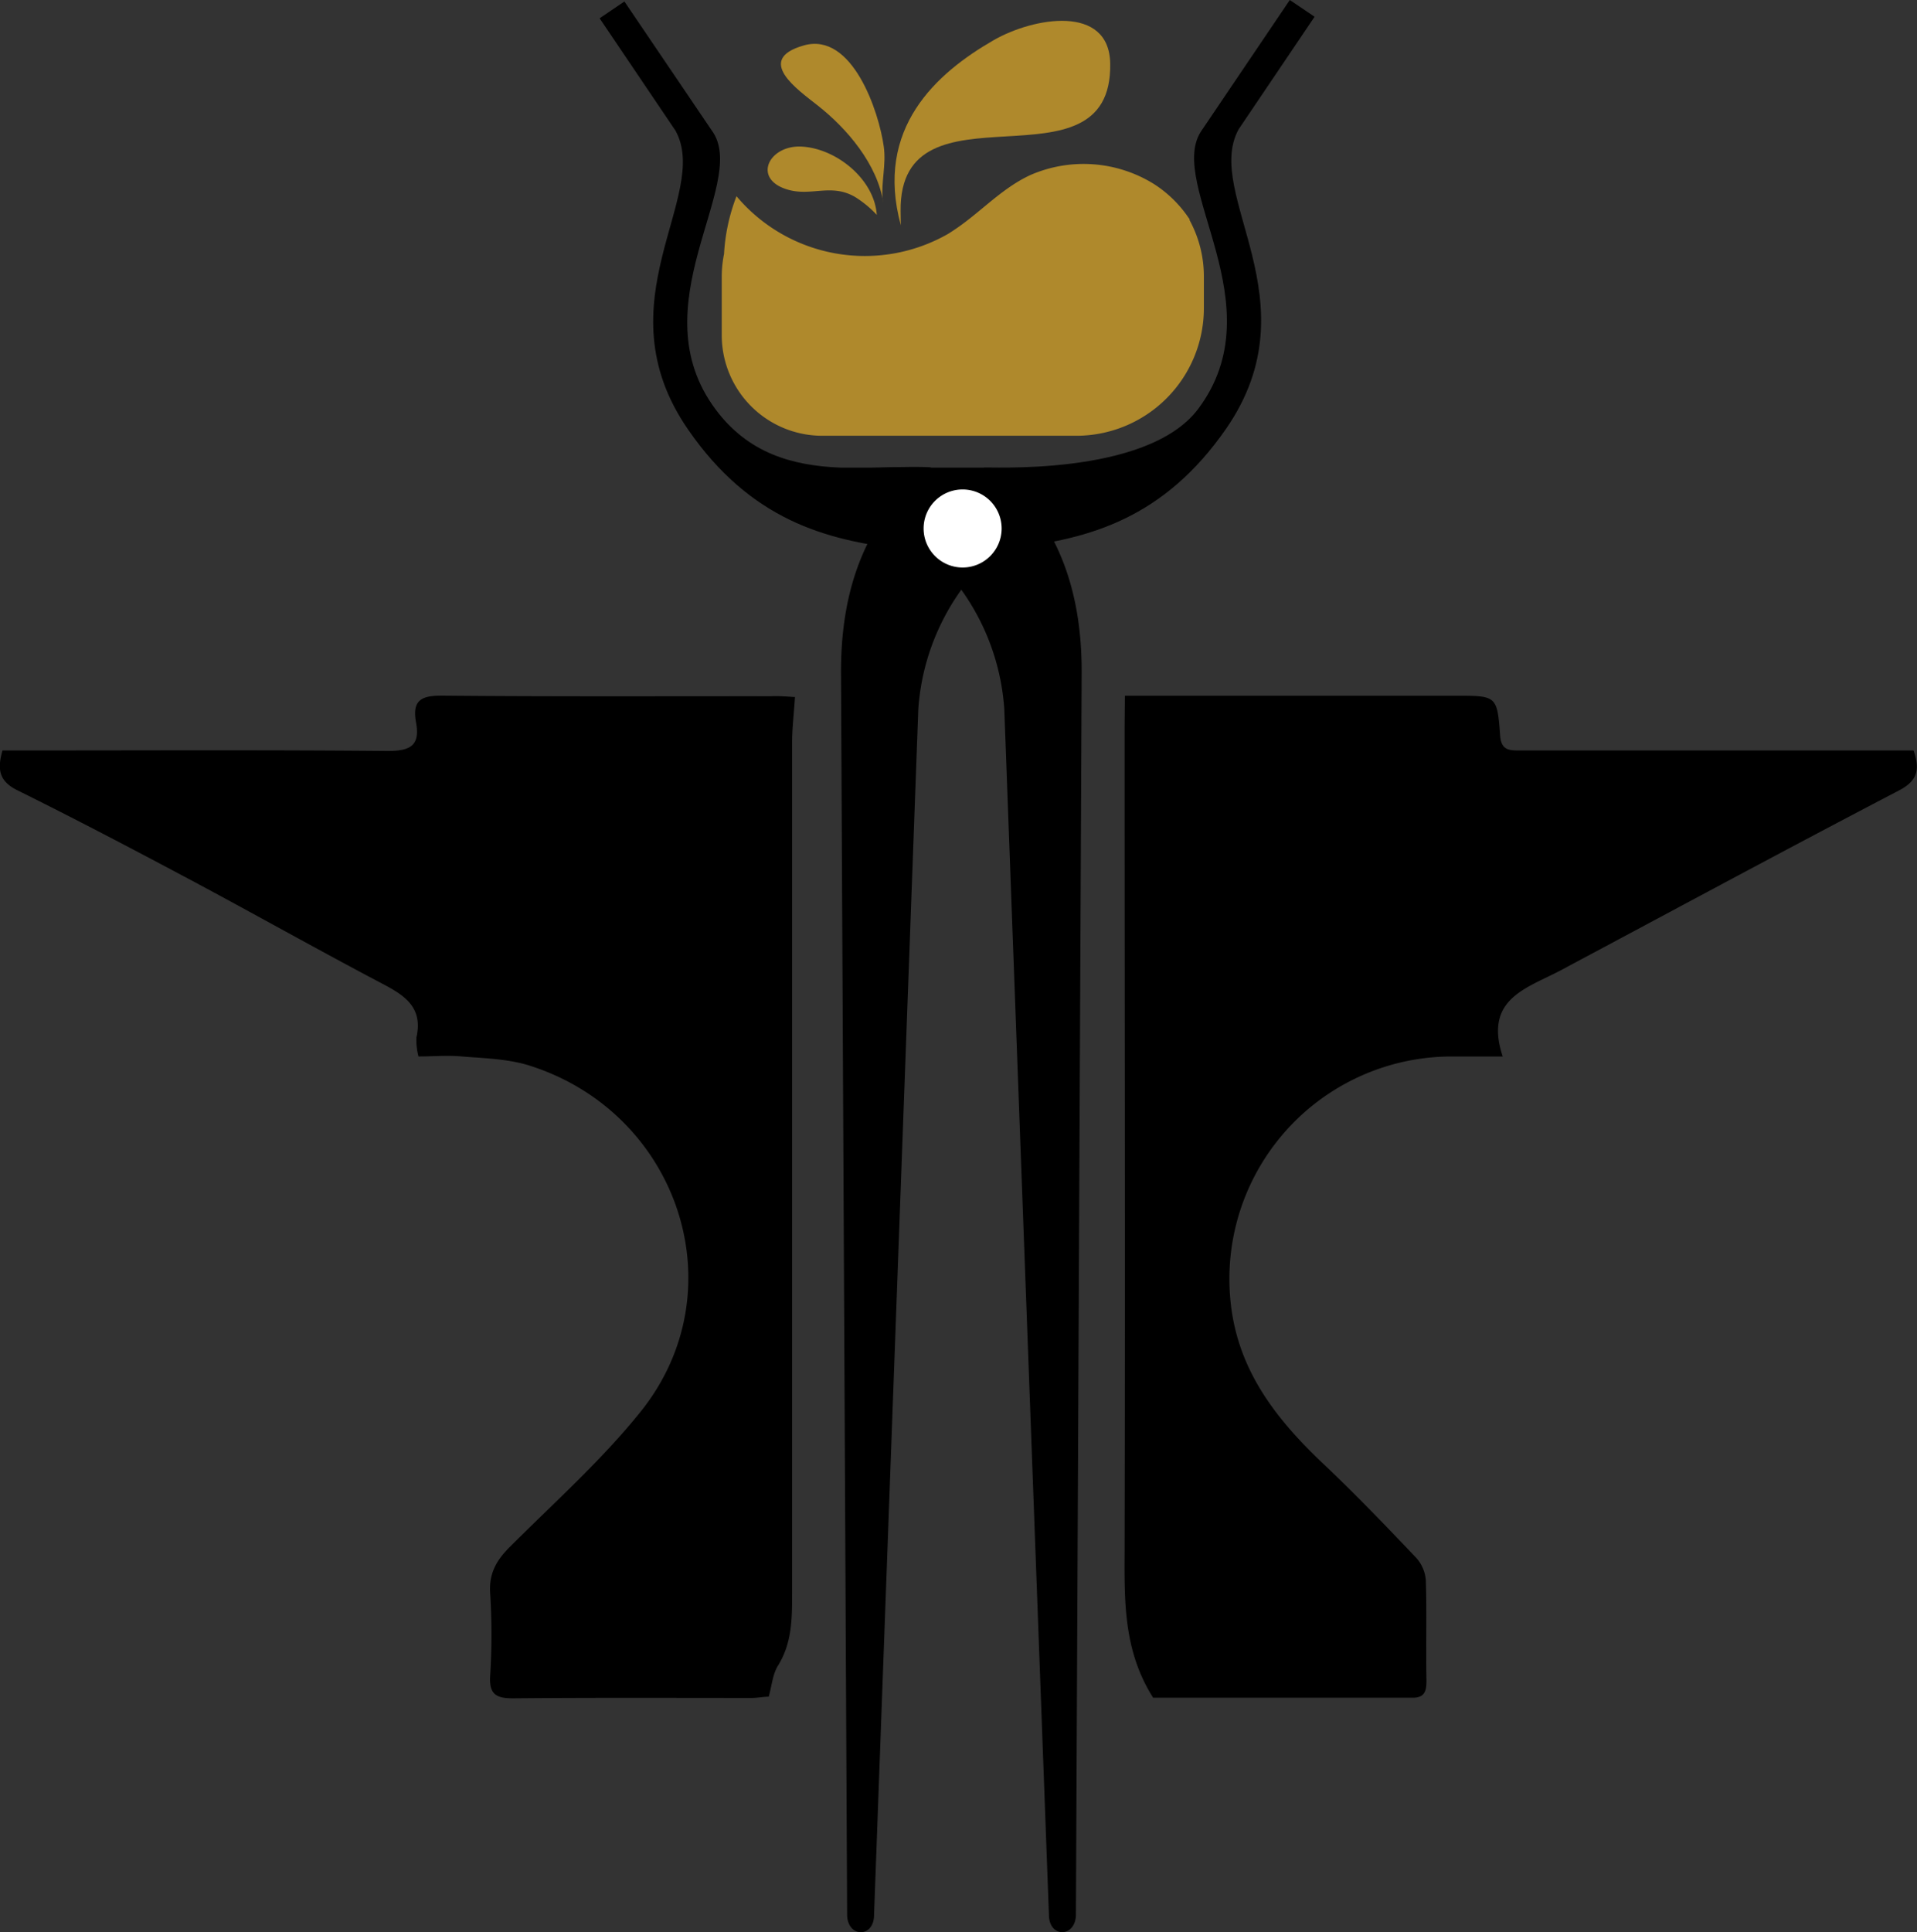 <svg id="Ebene_1" data-name="Ebene 1" xmlns="http://www.w3.org/2000/svg" viewBox="0 0 259.92 261.93"><rect x="0" y="0" width="259.92" height="261.93" fill="#333333" stroke="none"/><path d="M164.64,105.11h44.88c5.52,0,5.61,0,6,5.42.15,2,1.27,2,2.65,2,5.24,0,10.49,0,15.74,0h37.66c.94,2.66.46,4.14-1.93,5.4-15.34,8-30.6,16.24-45.88,24.39-4.58,2.44-10.5,3.85-7.89,11.7-2.92,0-5.21,0-7.49,0A30.15,30.15,0,0,0,179.2,189c1.43,8.6,6.58,14.81,12.67,20.54,4.21,4,8.22,8.17,12.21,12.37a5.12,5.12,0,0,1,1.36,3.08c.15,4.53,0,9.08.09,13.62,0,1.4-.21,2.34-1.91,2.33-11.89,0-23.79,0-35.15,0-4.07-6.42-3.89-13.2-3.87-20.05.09-37.12,0-74.24,0-111.37Z" transform="translate(-12.12 -10.8)"/><path d="M119.91,105.29c-.16,2.39-.39,4.27-.39,6.15q0,57.65,0,115.31c0,3.45,0,6.78-1.94,9.88-.7,1.15-.81,2.67-1.23,4.17-.73,0-1.52.17-2.31.17-10.8,0-21.59-.05-32.39.05-2.32,0-3.22-.59-3.07-3.07a88.89,88.89,0,0,0,0-11.19c-.18-2.69.87-4.48,2.68-6.28,6-6,12.4-11.7,17.69-18.28,13.26-16.46,5.23-40.51-15-46.94-2.92-.93-6.14-1-9.24-1.25-1.88-.18-3.79,0-5.85,0a8.87,8.87,0,0,1-.28-2.58c.91-4-1.5-5.65-4.56-7.25-8.84-4.65-17.54-9.56-26.36-14.26-7.69-4.09-15.4-8.14-23.2-12-2.44-1.21-2.75-2.79-2-5.39H16c16.24,0,32.48-.08,48.72.07,3.06,0,4.38-.76,3.81-3.86s.78-3.67,3.65-3.64c14.82.14,29.65.07,44.48.08C117.79,105.13,118.87,105.23,119.91,105.29Z" transform="translate(-12.12 -10.8)"/><path d="M144.82,87.84a31.44,31.44,0,0,0-8.19,19.1l-6,163.44c0,3.13-3.53,3.1-3.65.08l-.83-168.35c-.06-11.82,3.56-19.5,8.81-25.1,3.39,3.64,6.84,7.09,9.91,10.83Z" transform="translate(-12.12 -10.8)" style="fill-rule:evenodd"/><path d="M140.06,87.84c3.07-3.74,6.52-7.19,9.91-10.83,5.25,5.6,8.87,13.28,8.81,25.1L158,270.46c-.13,3-3.63,3.05-3.66-.08l-6.05-163.44a31.39,31.39,0,0,0-8.19-19.1Z" transform="translate(-12.12 -10.8)" style="fill-rule:evenodd"/><path d="M180.06,28.33l10.3-15.26L187,10.8,174.91,28.69c-4.51,7.24,10.19,23.44-.3,37.5-7,9.41-29.23,7.8-29.13,8h-7.11c.08-.16-5.35-.08-8.05,0H126.1c-6.63-.26-12.56-2-16.93-7.86-10.5-14,4.21-30.26-.31-37.5L96.78,11l-3.36,2.28,10.3,15.25c4.84,8.85-10.29,23.21,1.71,40.52,8.45,12.23,18.65,14.95,28.76,16.15q.44-1.56,1-3.09h13.54c.33,1,.63,1.94.89,2.93,10.12-1.2,20.31-3.92,28.77-16.16C190.35,51.53,175.22,37.17,180.06,28.33Z" transform="translate(-12.12 -10.8)" style="fill-rule:evenodd"/><path d="M142.62,77.15a5.29,5.29,0,1,1-5.27,5.26,5.28,5.28,0,0,1,5.27-5.26Z" transform="translate(-12.12 -10.8)" style="fill:#fff;fill-rule:evenodd"/><path d="M134.26,41.34c-3.59-13.17,4.85-20.64,12.58-25.09,5.39-3.1,15.68-4.92,15.81,3.17.31,18.14-28.63,1.52-28.42,20Z" transform="translate(-12.12 -10.8)" style="fill:#af892c"/><path d="M131.9,38.38c-.77-5.28-4.93-10.18-9-13.35-2.51-2-8.56-6.15-1.8-8.07,6.59-1.88,10.2,9,10.85,13.72.34,2.47-.36,4.72-.16,7.11Z" transform="translate(-12.12 -10.8)" style="fill:#af892c"/><path d="M120.94,30.68c-4.54-.33-6.93,4.4-2,5.83,3.22.94,5.9-.89,9.13,1A14.45,14.45,0,0,1,131,39.93C130.68,35.15,125.63,31,120.94,30.68Z" transform="translate(-12.12 -10.8)" style="fill:#af892c"/><path d="M173.41,40.64l0-.14-.13-.17s0,0,0,0h0a16.24,16.24,0,0,0-4.71-4.59,18.07,18.07,0,0,0-16.77-1.2c-3.78,1.76-6.54,4.83-9.91,7.16-.41.28-.82.56-1.25.82a22.74,22.74,0,0,1-28.66-5.12,25.59,25.59,0,0,0-1.69,7.83,15.47,15.47,0,0,0-.31,3v8.05a13.63,13.63,0,0,0,13.59,13.59h34.53a17.3,17.3,0,0,0,17.25-17.25V48.19A16,16,0,0,0,173.41,40.64Z" transform="translate(-12.12 -10.8)" style="fill:#af892c"/></svg>